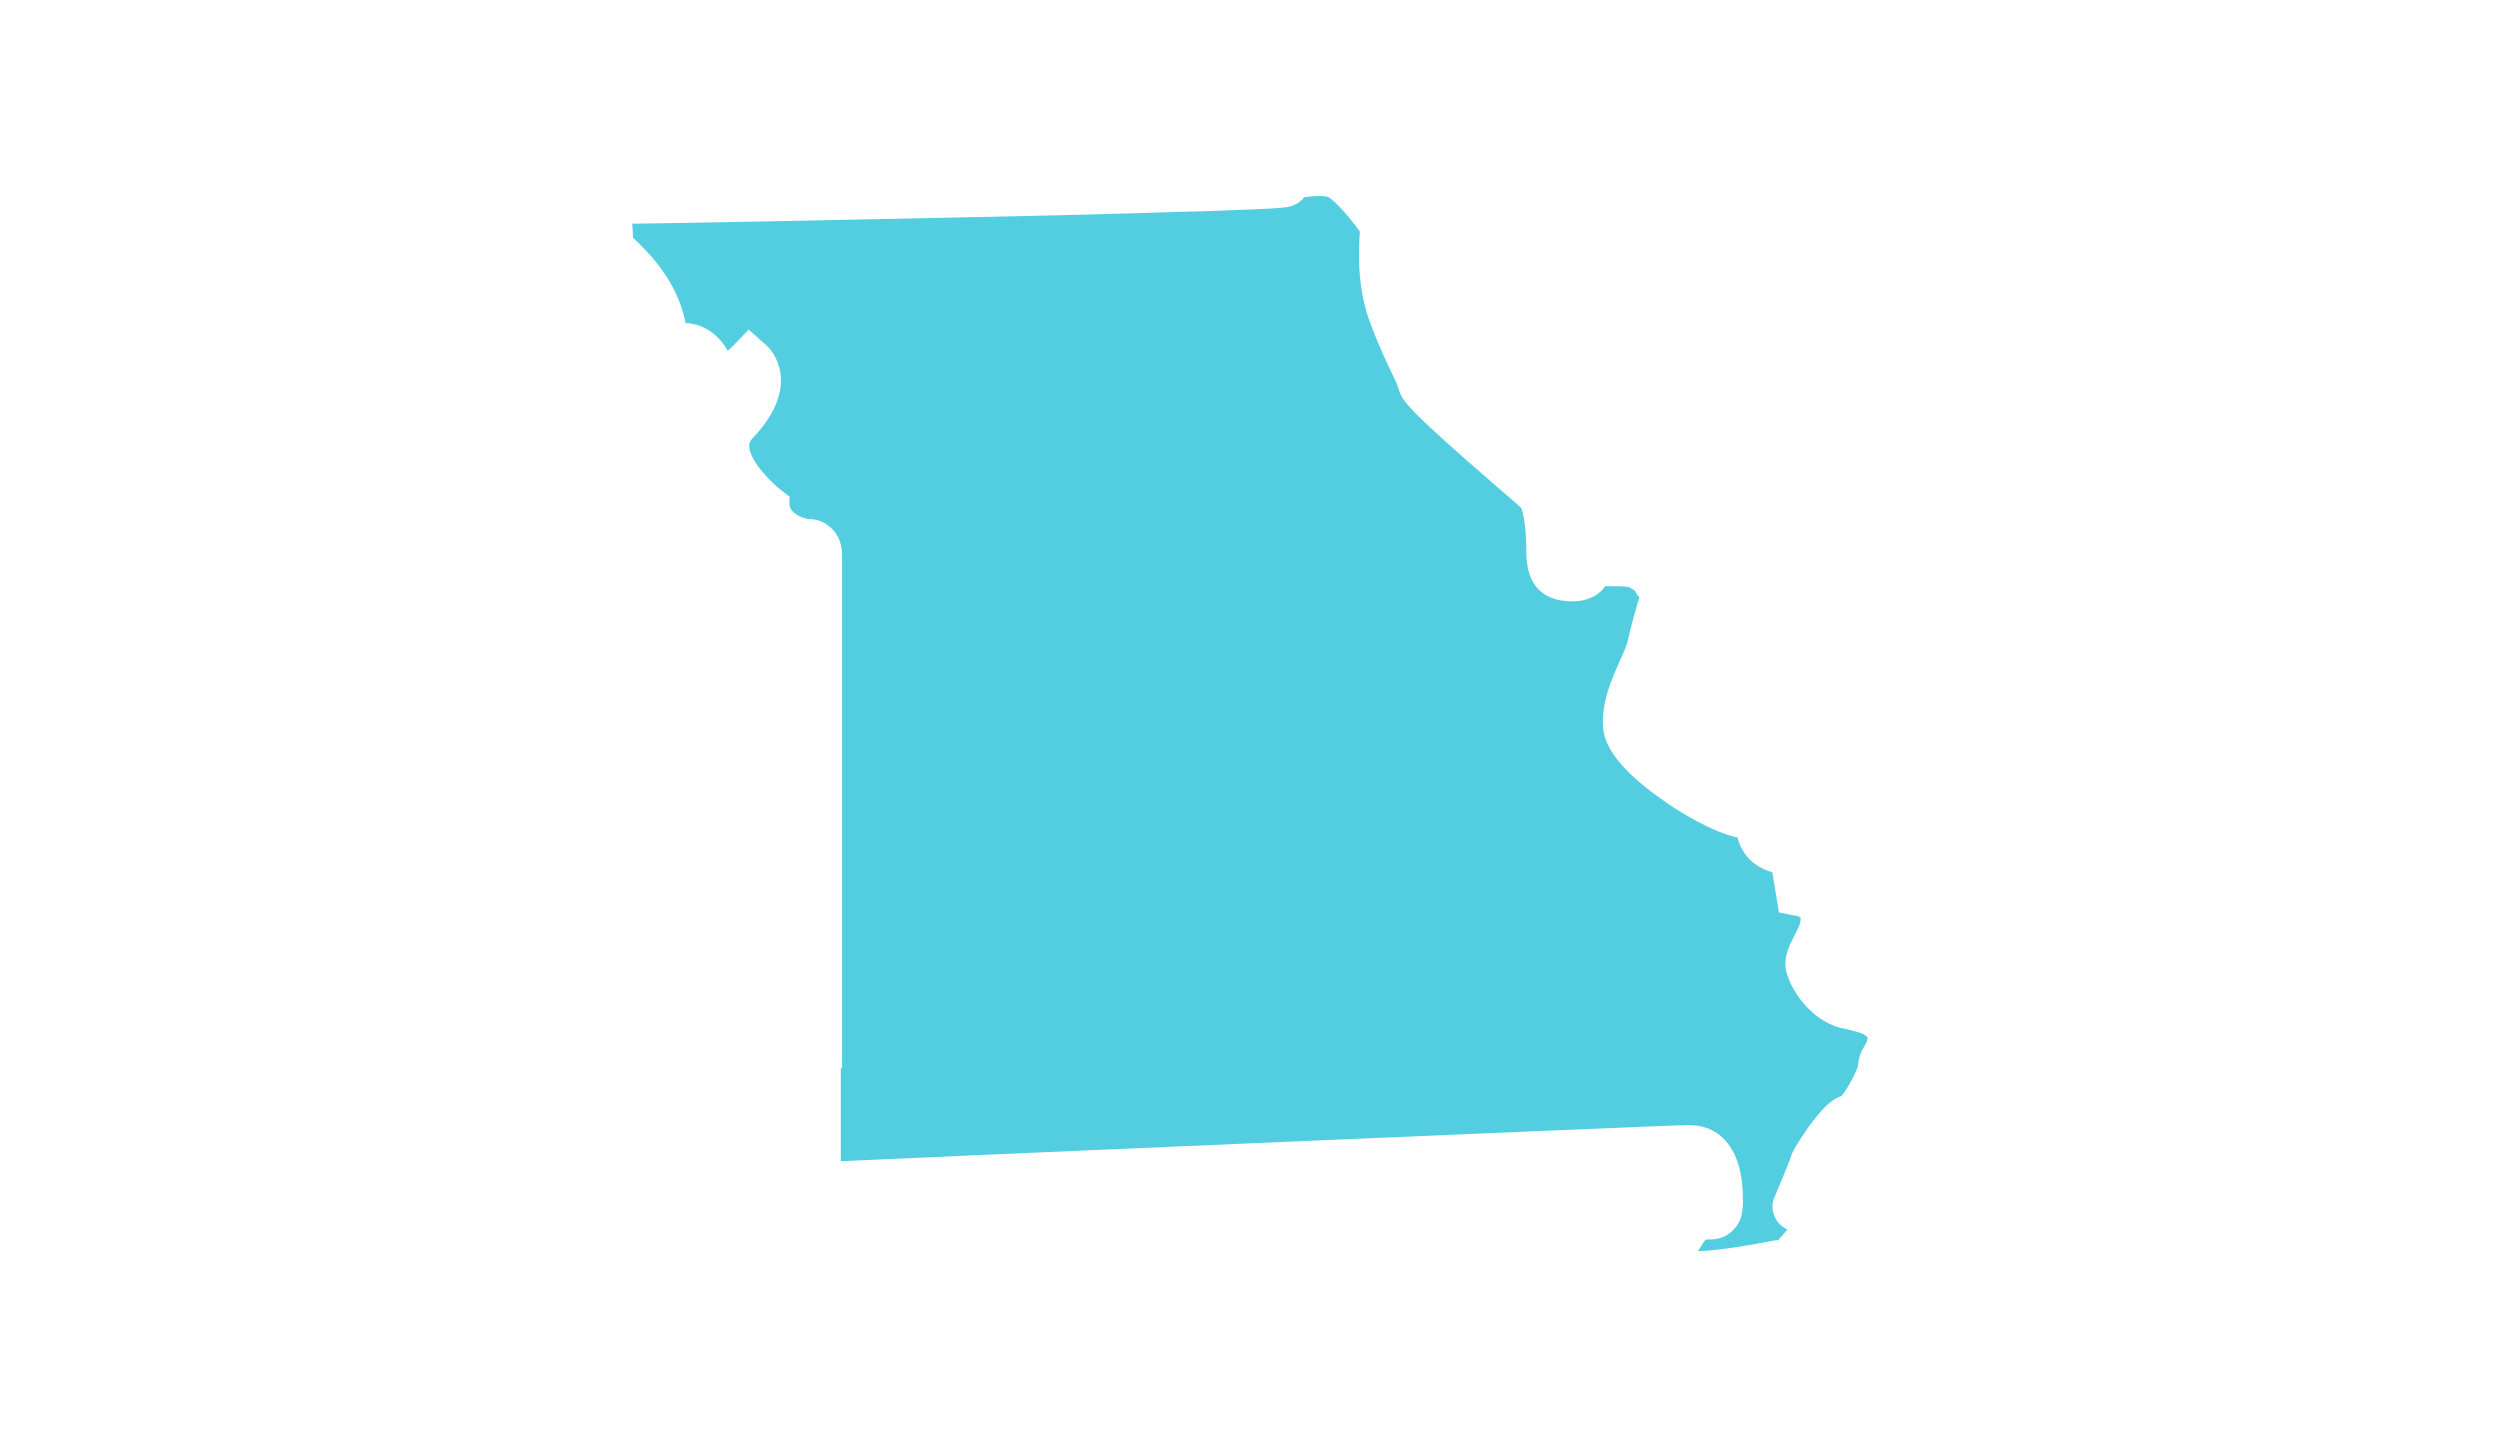 <?xml version="1.0" encoding="utf-8"?>
<!-- Generator: Adobe Illustrator 26.2.1, SVG Export Plug-In . SVG Version: 6.00 Build 0)  -->
<svg version="1.1" id="Layer_1" xmlns="http://www.w3.org/2000/svg" xmlns:xlink="http://www.w3.org/1999/xlink" x="0px" y="0px"
	 viewBox="0 0 380 220" style="enable-background:new 0 0 380 220;" xml:space="preserve">
<style type="text/css">
	.st0{fill:#53CEE1;}
</style>
<g>
	<path class="st0" d="M262.1,173.2c2.7,2.8,2.8,7.3,2.8,8.7c0.1,1.7,0,3.8-1.6,5.2c-1.4,1.4-3.1,1.3-4,1.3c-0.4,0.4-0.8,1.1-1.2,1.8
		c1.9-0.1,5.1-0.4,10.8-1.5c0.6-0.1,1-0.2,1.4-0.2c0.3-0.4,0.8-0.9,1.4-1.6c-0.8-0.4-1.6-1-2-2.1c-0.4-1-0.4-2.1,0.1-3
		c0.3-0.7,2.1-5,2.4-5.9c0.2-0.8,0.9-2,2.7-4.6c2-2.7,3.4-4.2,5-4.7c0.8-0.9,2.2-3.5,2.5-4.5c0.1-1.5,0.6-2.5,1-3.1
		c0.2-0.3,0.4-0.6,0.5-1.3c-0.2-0.2-0.4-0.3-0.6-0.5c-0.5-0.2-1.4-0.5-2.8-0.8c-4.7-0.8-7.9-5.3-8.8-8.1c-0.9-2.5,0.3-4.6,1.1-6.2
		c0.5-0.9,0.9-1.7,0.9-2.5c0,0,0,0,0-0.1c-0.2-0.2-0.6-0.3-0.7-0.3l-2.6-0.5l-1-6.1c-3.7-1.1-4.9-3.7-5.3-5.3
		c-3.9-0.8-9.1-4.1-10.8-5.3c-6-4.1-9.2-7.8-9.6-11.1c-0.4-3.9,1.2-7.5,2.5-10.4c0.6-1.3,1.1-2.5,1.3-3.4c0.3-1.4,0.7-3,1.2-4.6
		c0.1-0.5,0.3-1.2,0.5-1.7c-0.3-0.3-0.5-0.6-0.7-1c0,0-0.1,0-0.1-0.1c-0.3-0.2-0.6-0.3-0.9-0.5c-0.8-0.1-2.2-0.1-3.5-0.1
		c-0.7,1-2.2,2.3-5,2.3c-7,0-7-5.9-7-7.8c0-3.1-0.4-5.6-0.8-6.4c-0.5-0.5-1.9-1.7-3.3-2.9c-14.1-12.2-14.9-13.5-15.3-15.2
		c-0.1-0.3-0.5-1.3-1-2.3c-0.7-1.5-1.9-3.9-3.2-7.4c-2.2-5.5-1.9-11.5-1.7-14.2c-1.2-1.7-3.7-4.7-4.9-5.3c-0.9-0.2-2.4-0.1-3.6,0.1
		c-0.5,0.7-1.4,1.3-2.7,1.5c-0.3,0-0.7,0.1-1.1,0.1c-0.8,0.1-1.9,0.1-3.4,0.2c-2.7,0.1-6.7,0.3-11.9,0.4c-8.6,0.3-20.7,0.6-35.8,0.9
		c-19.1,0.4-38.4,0.8-47.2,0.9c0,0.5,0.1,1.1,0.1,1.7c0,0.1,0,0.3,0,0.4c0,0,0,0,0.1,0.1c2.2,2.1,6.7,6.5,7.9,12.9
		c2.2,0.1,4.7,1.2,6.4,4.2c0.3-0.2,0.5-0.4,0.7-0.6l2.5-2.6l2.7,2.4c1,0.9,2.1,2.7,2.2,5c0.1,2.9-1.3,5.9-4.2,9
		c-0.6,0.6-0.7,1.1-0.6,1.5c0.2,2.2,3.3,5.3,4.7,6.4l1.4,1.1l0,1.4c0.1,0.4,0.6,1.5,2.8,2c1,0,2.1,0.2,3.1,1c1,0.7,2.1,2.1,2.1,4.6
		v77.8h-0.2v14.2c21.8-1,124.4-5.4,128.8-5.5C258.8,171,260.7,171.7,262.1,173.2"/>
</g>
</svg>

